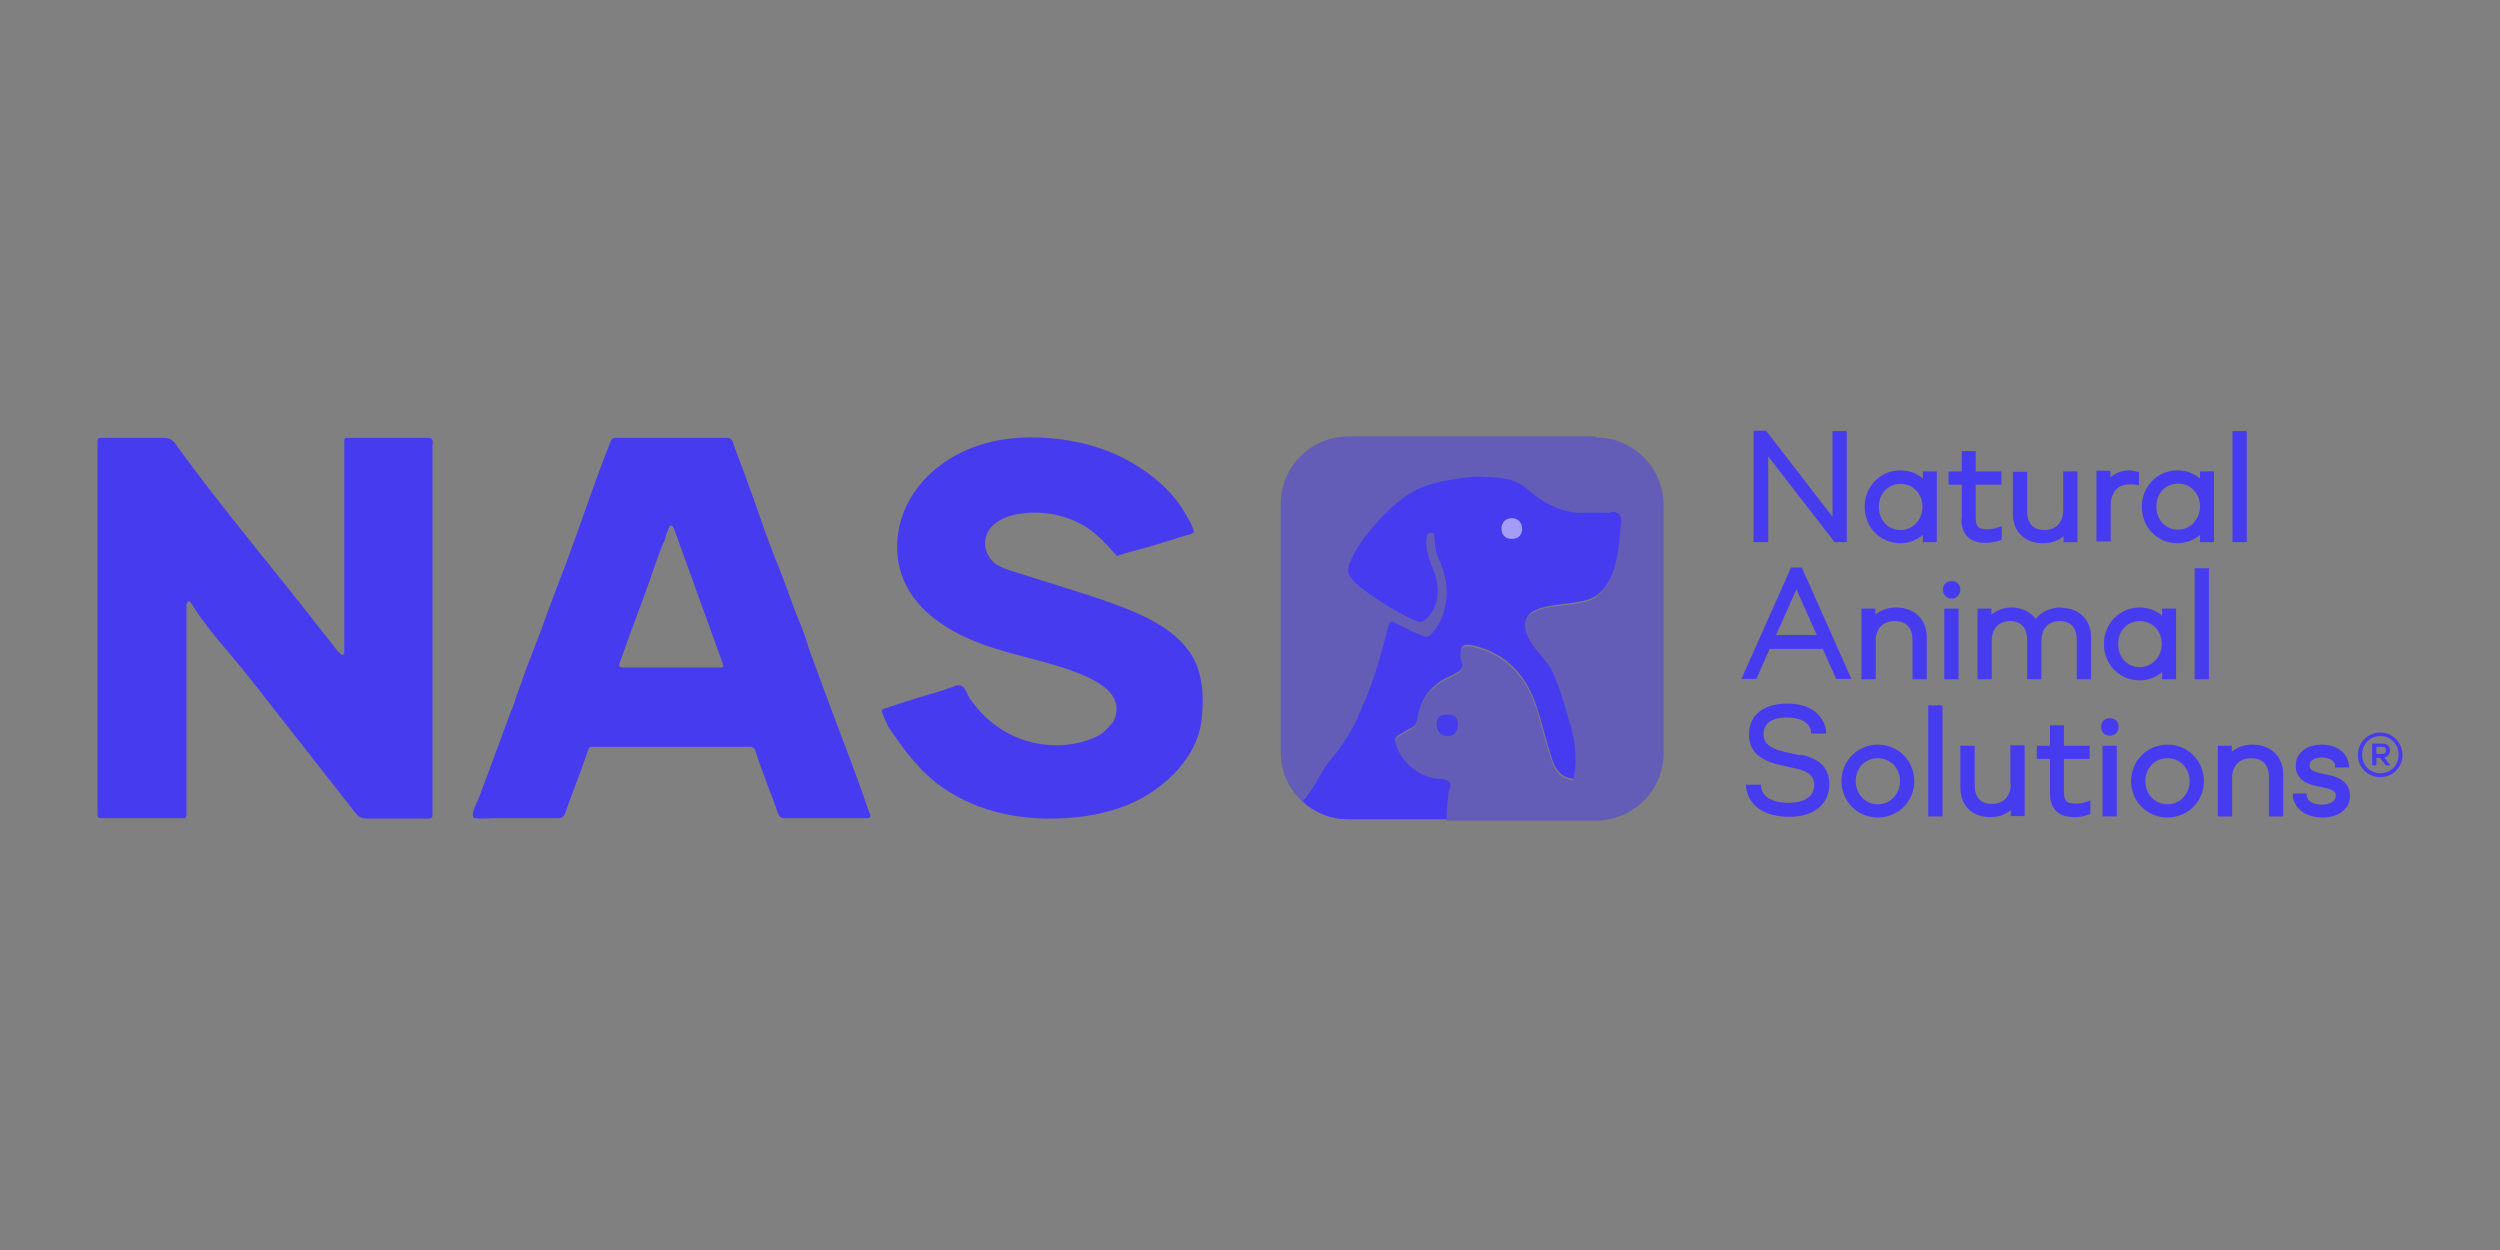 <?xml version="1.0" encoding="UTF-8"?>
<svg xmlns="http://www.w3.org/2000/svg" id="Layer_1" data-name="Layer 1" viewBox="0 0 70 35">
  <rect x="0" y="0" width="70" height="35" fill="#808080" stroke="none"/>
  <defs>
    <style>
      .cls-1 {
        fill: #fff;
      }

      .cls-1, .cls-2, .cls-3 {
        opacity: .5;
      }

      .cls-2 {
        fill: #254b8e;
      }

      .cls-3, .cls-4 {
        fill: #473bf0;
      }
    </style>
  </defs>
  <g>
    <path class="cls-4" d="m45.1,14.36c-.25,0-.51-.01-.76,0-.45.02-.84-.15-1.21-.38-.19-.12-.34-.29-.53-.41-.32-.2-.69-.2-1.05-.22-.33-.02-.65.04-.97.09-.43.07-.84.19-1.2.44-.36.25-.68.57-.96.9-.23.27-.44.56-.59.89-.07.15-.13.32-.04.47.07.12.19.22.3.31.47.36.97.67,1.5.92.16.08.29.06.4-.08.25-.3.32-.64.24-1.02-.05-.25-.18-.48-.24-.73-.04-.15-.06-.3-.04-.45,0-.07.01-.16.12-.16.12,0,.08.08.09.15.02.19.03.38.11.55.19.42.29.84.2,1.3-.06.31-.17.59-.4.83-.07.07-.13.09-.22.05-.26-.11-.52-.23-.78-.37-.1-.05-.16-.06-.2.09-.08.33-.17.66-.27.99-.13.46-.32.96-.52,1.41-.01.03-.03.06-.04.09-.01.03-.02.05-.03.08h0c-.22.48-.51.89-.84,1.28-.06.07-.21.32-.3.49-.02.04-.36.56-.38.52v.07c.28.25.63.42,1.03.47.08,0,.15.01.23.01h2.76c0-.14,0-.28.02-.41.01-.13.01-.28.06-.42.07-.2-.03-.29-.28-.3-.54-.02-1.07-.45-1.23-.98-.04-.12-.01-.21.12-.27.11-.05.21-.13.32-.18.15-.07.16-.22.18-.34.11-.51.39-.88.87-1.09.07-.03.14-.07.21-.11.14-.07.2-.15.14-.32-.04-.1-.02-.22-.01-.33.01-.13.15-.16.33-.12.96.23,1.51.85,1.8,1.76.16.49.27,1,.44,1.49.13.35.33.46.58.49.01-.07.03-.14.04-.23.05-.35-.01-.87-.11-1.21-.18-.59-.27-1-.52-1.56-.12-.28-.49-.58-.68-.96-.12-.24-.14-.51.08-.69.39-.31,1.4-.19,1.81-.47.6-.4.65-1.34.71-2.06.02-.21-.06-.3-.28-.3Z"></path>
    <path class="cls-1" d="m42.34,14.51c.17,0,.28.13.28.3,0,.17-.11.28-.29.28-.18,0-.29-.11-.29-.3,0-.16.13-.29.3-.28Z"></path>
    <path class="cls-2" d="m40.52,20.01c-.21,0-.3.08-.3.27,0,.2.12.33.31.33.18,0,.29-.13.29-.32,0-.19-.09-.28-.29-.28Z"></path>
    <path class="cls-4" d="m40.52,20.01c-.21,0-.3.08-.3.27,0,.2.12.33.31.33.18,0,.29-.13.29-.32,0-.19-.09-.28-.29-.28Z"></path>
    <path class="cls-3" d="m44.7,12.22h-6.95c-1.04,0-1.89.85-1.89,1.89v6.95c0,.56.24,1.06.63,1.41v-.07s.36-.48.38-.52c.08-.16.23-.41.3-.49.33-.39.63-.8.84-1.28h0s.02-.06.03-.08c.01-.03.03-.06.04-.09.19-.45.38-.95.52-1.41.1-.33.19-.66.27-.99.03-.15.1-.14.2-.09.25.13.51.25.78.37.1.04.16.02.22-.05.23-.23.33-.52.4-.83.09-.46-.01-.88-.2-1.3-.08-.17-.09-.36-.11-.55,0-.07.02-.15-.09-.15-.11,0-.11.09-.12.16-.02.15,0,.3.04.45.06.25.19.48.24.73.07.38,0,.72-.24,1.02-.11.14-.24.15-.4.08-.53-.26-1.03-.57-1.5-.92-.11-.09-.23-.19-.3-.31-.09-.15-.03-.32.04-.47.15-.33.36-.62.59-.89.29-.33.6-.65.96-.9.36-.25.77-.37,1.2-.44.32-.05.64-.11.97-.09.36.02.73.03,1.05.22.19.12.34.29.53.41.37.23.76.4,1.21.38.25-.01.51,0,.76,0,.22,0,.3.09.28.3-.06.72-.12,1.65-.71,2.06-.41.28-1.42.15-1.81.47-.22.18-.2.44-.08.69.19.38.56.67.68.96.25.56.34.97.52,1.56.1.33.16.86.11,1.21-.01.08-.02.16-.04.23-.26-.03-.46-.14-.58-.49-.18-.49-.29-.99-.44-1.49-.29-.91-.85-1.54-1.8-1.76-.18-.04-.32,0-.33.12-.01.11-.02.23.01.33.06.17,0,.25-.14.32-.07.03-.14.08-.21.11-.48.21-.76.58-.87,1.09-.03.12-.03.27-.18.34-.11.05-.21.13-.32.18-.13.06-.15.14-.12.27.16.53.69.96,1.23.98.25.01.35.1.28.3-.05.14-.05.28-.06.42-.01.14-.02.28-.02.41h4.19c.14,0,.28-.02.41-.05.85-.19,1.48-.94,1.48-1.84v-6.95c0-1.04-.85-1.89-1.89-1.89Zm-4.18,8.39c-.19,0-.31-.12-.31-.33,0-.19.09-.27.3-.27.2,0,.29.09.29.28,0,.19-.11.32-.29.32Z"></path>
  </g>
  <g>
    <polygon class="cls-4" points="49.51 12.78 51.37 15.18 51.71 15.18 51.71 12.07 51.31 12.07 51.31 14.47 49.45 12.06 49.1 12.06 49.1 15.18 49.51 15.18 49.51 12.78"></polygon>
    <path class="cls-4" d="m53.21,15.21c.23,0,.45-.08.63-.23v.2h.39v-1.98h-.39v.2c-.17-.15-.39-.23-.63-.23-.56,0-1,.45-1,1.02s.43,1.02,1,1.02Zm.01-.37c-.36,0-.61-.27-.61-.65s.26-.64.61-.64.61.28.61.64-.27.65-.61.65Z"></path>
    <path class="cls-4" d="m54.92,14.53c0,.44.23.67.69.67.14,0,.3-.03.39-.07l.05-.02v-.38l-.11.04c-.06.02-.17.05-.3.05-.25,0-.32-.08-.32-.32v-.93h.72v-.37h-.72v-.57h-.39v.57h-.37v.37h.37v.96Z"></path>
    <path class="cls-4" d="m57.21,15.21c.23,0,.43-.07.57-.2v.17h.39v-1.98h-.4v1.09c0,.33-.2.55-.52.55s-.49-.18-.49-.53v-1.1h-.4v1.17c0,.51.33.83.84.83Z"></path>
    <path class="cls-4" d="m59.1,14.17c0-.28.1-.61.55-.61.06,0,.11,0,.15.01l.09.02v-.38h-.06s-.12-.04-.19-.04c-.22,0-.41.07-.55.2v-.19h-.39v1.98h.4v-1Z"></path>
    <path class="cls-4" d="m61.6,13.4c-.17-.15-.39-.23-.63-.23-.56,0-1,.45-1,1.02s.43,1.02,1,1.02c.23,0,.45-.08.63-.23v.2h.39v-1.98h-.39v.2Zm-.61,1.43c-.36,0-.61-.27-.61-.65s.26-.64.61-.64.61.28.61.64-.27.65-.61.65Z"></path>
    <rect class="cls-4" x="62.51" y="12.07" width=".4" height="3.11"></rect>
    <path class="cls-4" d="m50.45,15.89h-.3l-1.39,3.12h.42l.37-.84h1.49l.37.84h.43l-1.39-3.12Zm.41,1.89h-1.13l.57-1.28.57,1.28Z"></path>
    <path class="cls-4" d="m53.09,17.01c-.23,0-.43.07-.58.2v-.17h-.39v1.98h.4v-1.09c0-.33.21-.54.53-.54s.5.18.5.53v1.1h.4v-1.17c0-.5-.34-.84-.85-.84Z"></path>
    <path class="cls-4" d="m54.64,16.27c-.14,0-.24.1-.24.24s.1.25.24.25.25-.1.25-.25-.1-.24-.25-.24Z"></path>
    <rect class="cls-4" x="54.44" y="17.04" width=".4" height="1.98"></rect>
    <path class="cls-4" d="m57.71,17.01c-.29,0-.56.12-.71.32-.15-.2-.39-.32-.68-.32-.21,0-.41.07-.56.2v-.17h-.39v1.98h.4v-1.09c0-.33.2-.54.51-.54s.48.19.48.53v1.1h.4v-1.09c0-.33.2-.54.51-.54s.48.19.48.53v1.1h.4v-1.17c0-.5-.34-.83-.83-.83Z"></path>
    <path class="cls-4" d="m60.93,19.02v-1.98h-.39v.2c-.17-.15-.39-.23-.63-.23-.56,0-1,.45-1,1.02s.43,1.02,1,1.02c.23,0,.45-.08.63-.23v.2h.39Zm-1.01-.34c-.36,0-.61-.27-.61-.65s.26-.64.61-.64.61.28.61.64-.27.65-.61.65Z"></path>
    <rect class="cls-4" x="61.45" y="15.91" width=".4" height="3.11"></rect>
    <path class="cls-4" d="m50.41,21.15l-.45-.1c-.41-.1-.58-.24-.58-.49,0-.41.41-.47.65-.47.39,0,.63.14.68.38v.07h.42v-.09c-.08-.47-.48-.75-1.09-.75-.66,0-1.07.33-1.07.86,0,.45.28.73.87.86l.45.1c.46.1.51.31.51.46,0,.37-.37.5-.71.5-.45,0-.74-.16-.78-.44v-.07h-.42v.09c.08.51.52.81,1.21.81s1.12-.35,1.12-.91c0-.45-.25-.71-.8-.83Z"></path>
    <path class="cls-4" d="m52.58,20.85c-.57,0-1.02.45-1.02,1.02s.45,1.02,1.02,1.02,1.02-.45,1.02-1.02-.45-1.02-1.02-1.02Zm0,1.67c-.35,0-.62-.28-.62-.65s.27-.64.62-.64.62.28.62.64-.27.65-.62.65Z"></path>
    <rect class="cls-4" x="53.99" y="19.75" width=".4" height="3.11"></rect>
    <path class="cls-4" d="m56.3,21.96c0,.33-.2.55-.52.55s-.49-.18-.49-.53v-1.1h-.4v1.17c0,.51.33.83.84.83.23,0,.43-.07.57-.2v.17h.39v-1.98h-.4v1.09Z"></path>
    <path class="cls-4" d="m58.11,22.5c-.25,0-.32-.08-.32-.32v-.93h.72v-.37h-.72v-.57h-.39v.57h-.37v.37h.37v.96c0,.44.23.67.69.67.14,0,.3-.03.39-.07l.05-.02v-.38l-.11.04c-.06.02-.17.05-.3.05Z"></path>
    <path class="cls-4" d="m59.07,20.11c-.14,0-.24.1-.24.24s.1.25.24.25.25-.1.25-.25-.1-.24-.25-.24Z"></path>
    <rect class="cls-4" x="58.87" y="20.88" width=".4" height="1.98"></rect>
    <path class="cls-4" d="m60.69,20.85c-.57,0-1.02.45-1.02,1.02s.45,1.02,1.02,1.02,1.02-.45,1.02-1.02-.45-1.02-1.02-1.02Zm0,1.67c-.35,0-.62-.28-.62-.65s.27-.64.62-.64.62.28.62.64-.27.65-.62.65Z"></path>
    <path class="cls-4" d="m63.07,20.85c-.23,0-.43.07-.58.2v-.17h-.39v1.98h.4v-1.09c0-.33.21-.54.53-.54s.5.18.5.53v1.1h.4v-1.17c0-.5-.34-.84-.85-.84Z"></path>
    <path class="cls-4" d="m65.2,21.7l-.23-.05c-.26-.06-.3-.12-.3-.23,0-.12.14-.21.33-.21.21,0,.36.08.38.21v.07h.39v-.09c-.04-.26-.26-.55-.77-.55-.42,0-.72.24-.72.59,0,.3.19.49.59.57l.22.05c.29.06.31.13.31.23,0,.16-.2.24-.38.24-.24,0-.41-.09-.43-.24v-.07h-.39v.09c.06.35.37.58.83.58s.77-.24.77-.61c0-.3-.2-.5-.6-.58Z"></path>
    <path class="cls-4" d="m66.92,21.01c0-.12-.08-.19-.23-.19h-.27v.61h.12v-.21h.1l.16.21h.13l-.17-.22c.1-.02.16-.1.16-.2Zm-.38.1v-.2h.15c.08,0,.12.03.12.1,0,.07-.04.1-.12.1h-.15Z"></path>
    <path class="cls-4" d="m66.65,20.51c-.35,0-.63.28-.63.63s.28.62.63.62.62-.28.62-.62-.28-.63-.62-.63Zm0,1.14c-.29,0-.51-.22-.51-.52s.22-.52.51-.52.51.22.51.52-.22.52-.51.52Z"></path>
  </g>
  <g>
    <path class="cls-4" d="m24.34,22.76c-.4-1.2-.88-2.38-1.31-3.56l-.4-1.09c-.09-.37-.27-.73-.4-1.09s-.26-.72-.4-1.08c-.3-.71-.54-1.44-.8-2.17-.15-.42-.3-.83-.46-1.24-.02-.05-.03-.1-.05-.15-.03-.08-.08-.13-.18-.12-.02,0-.04,0-.05,0-.98,0-1.97,0-2.95,0-.04,0-.08,0-.12,0-.06,0-.1.04-.12.09-.03.07-.05.14-.08.21-.42,1.07-.78,2.17-1.18,3.24-.11.29-.22.57-.33.86-.2.54-.39,1.08-.6,1.61-.11.27-.21.54-.3.81-.05.14-.1.27-.15.41-.01.04-.12.39-.14.39l-.62,1.68-.3.8c-.03.07-.27.52-.1.55.16.02.34,0,.5,0h.55c.42,0,.83,0,1.25,0,.15,0,.18-.03.23-.16.21-.59.45-1.19.65-1.78.01-.04.04-.05.08-.06.05,0,.11,0,.16,0,1.39,0,2.77,0,4.16,0,.04,0,.07,0,.11,0,.08,0,.13.03.16.11.12.37.25.73.39,1.09.07.18.14.36.2.54.04.12.06.25.21.26.04,0,.08,0,.12,0,.7,0,1.4,0,2.11,0,.04,0,.09,0,.13,0,.04,0,.07-.04.06-.09,0-.02-.01-.04-.02-.06Zm-4.13-4.07s-.02,0-.03,0c-.91,0-1.83,0-2.74,0-.04,0-.09,0-.1-.04,0-.02,0-.04,0-.06.2-.56.4-1.12.61-1.67s.38-1.1.59-1.64c.01-.03.03-.06.04-.09.03-.05.05-.11.06-.17.02-.09.07-.16.09-.25.03-.11.12-.04.14.03.4,1.1.79,2.19,1.19,3.29l.18.5s.02.07,0,.09c0,0-.02.01-.03.01Z"></path>
    <path class="cls-4" d="m33.6,18.93c-.02-.1-.06-.2-.09-.3-.29-.73-1.02-1.18-1.74-1.49-.58-.25-1.18-.44-1.78-.63-.53-.17-1.06-.33-1.59-.5-.18-.06-.36-.11-.52-.22-.35-.25-.4-.76-.1-1.06.18-.18.43-.28.69-.33.52-.1,1.07-.04,1.56.16.52.21.85.56,1.21.97.03.04.04.04.09.02.22-.08.46-.13.69-.2.12-.03.24-.07.35-.1.09-.03.17-.05.26-.08.07-.02.13-.04.2-.06.09-.03.19-.06.28-.09.05-.01.09-.03.14-.04.04-.01.09-.02.13-.04.04-.02.06-.05.04-.09-.02-.06-.04-.12-.07-.18-.05-.11-.12-.21-.18-.32-.42-.73-1.2-1.3-1.96-1.64-.48-.21-.99-.34-1.51-.41-.79-.1-1.6-.07-2.35.19s-1.43.75-1.84,1.43-.52,1.55-.22,2.29c.37.92,1.29,1.49,2.22,1.83s1.92.48,2.83.87c.41.18.97.48.92,1-.01.13-.05.26-.14.36-.12.14-.24.27-.41.35-.69.33-1.53.32-2.23.03-.36-.15-.69-.37-.96-.65-.14-.14-.26-.29-.37-.45-.07-.11-.12-.33-.27-.36-.03,0-.06,0-.09,0-.05.02-.11.04-.16.06-.07.02-.14.04-.2.07-.03.01-.07.02-.1.03-.03,0-.06.03-.09.03-.14.04-.27.08-.41.12-.08.02-.16.05-.25.08-.27.08-.54.17-.81.26-.03,0-.05.02-.07.04-.02.02-.01.04,0,.06.04.1.07.2.12.29.02.04.03.09.06.13.44.65.86,1.23,1.51,1.69,1.04.72,2.31.95,3.56.85.64-.05,1.26-.18,1.84-.46.86-.41,1.73-1.25,1.85-2.25.05-.41.06-.86-.04-1.27Z"></path>
    <path class="cls-4" d="m12.12,12.45c0-.17-.01-.19-.19-.19-.71,0-1.41,0-2.12,0-.04,0-.07,0-.1,0-.05,0-.07.03-.07.08,0,.05,0,.11,0,.16,0,1.86,0,3.73,0,5.59,0,.06,0,.11,0,.17,0,.03,0,.05-.03.07-.03.02-.05,0-.07-.02-.04-.03-.08-.07-.11-.11-.03-.04-.06-.08-.09-.12-.12-.15-.23-.29-.35-.44-1.36-1.75-2.8-3.44-4.1-5.24-.08-.1-.17-.14-.31-.14-.55,0-1.1,0-1.65,0-.04,0-.07,0-.11,0-.06,0-.09.03-.09.09,0,.06,0,.11,0,.17,0,1.68,0,3.37,0,5.05,0,1.29,0,2.58,0,3.87,0,.41,0,.82,0,1.24,0,.05,0,.1,0,.14,0,.05.03.08.08.09.03,0,.07,0,.11,0,.7,0,1.4,0,2.11,0,.04,0,.07,0,.11,0,.05,0,.08-.03.08-.09,0-.06,0-.11,0-.17,0-1.84,0-3.68,0-5.53,0-.06,0-.11,0-.17,0-.03,0-.05.02-.08.01-.03.05-.04.08-.02.02.02.04.04.05.06.44.73,1.07,1.37,1.6,2.05.97,1.23,1.94,2.47,2.91,3.71.12.16.19.25.39.25.54,0,1.08,0,1.62,0,.04,0,.08,0,.12,0,.07,0,.1-.03.1-.1,0-.05,0-.11,0-.16,0-3.38,0-6.76,0-10.15,0-.02,0-.04,0-.07Z"></path>
  </g>
</svg>
